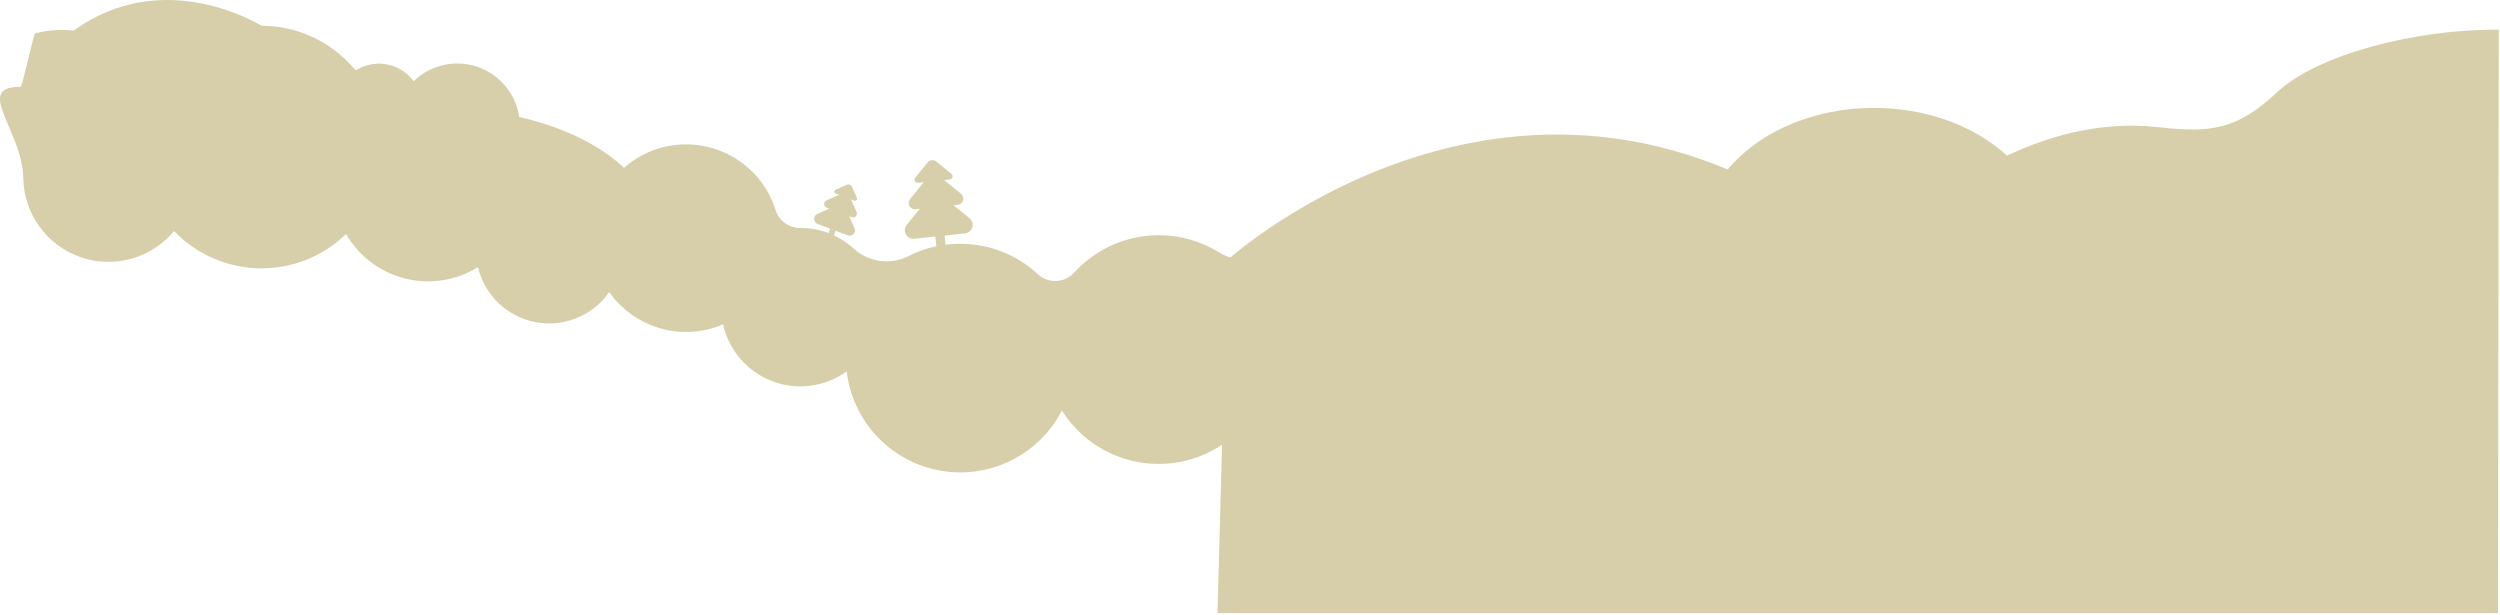 <?xml version="1.0" encoding="UTF-8"?> <svg xmlns="http://www.w3.org/2000/svg" width="1228" height="302" viewBox="0 0 1228 302" fill="none"> <path d="M1006 119C1006 155.451 967.72 185 920.5 185C873.28 185 835 155.451 835 119C835 82.549 873.28 53 920.5 53C967.72 53 1006 82.549 1006 119Z" fill="#D7CFAA"></path> <path d="M238.475 54.579C238.475 54.579 300.635 60.041 319.821 100.47L299.179 109.577L234.346 69.27L238.475 54.579Z" fill="#D7CFAA"></path> <path d="M602.727 127.864C602.727 127.864 754.78 -10.235 918.245 126.521C918.245 126.521 981.847 53.484 1060.73 62.518C1086.51 65.45 1099.13 63.466 1118.81 45.052C1137.86 27.214 1185.68 14.203 1227.38 14.589L1227.02 301.155H598.027L602.727 127.864Z" fill="#D7CFAA"></path> <path d="M1226.11 211.253L1140.86 199.351C1127.9 199.363 1115.02 197.42 1102.64 193.586C1087.77 238.388 1045.54 270.707 995.741 270.707C979.571 270.722 963.589 267.248 948.884 260.521C934.18 253.794 921.101 243.973 910.54 231.728C899.066 245.003 884.649 255.414 868.438 262.129C852.228 268.845 834.672 271.681 817.172 270.409C799.672 269.138 782.71 263.795 767.641 254.807C752.571 245.819 739.81 233.434 730.375 218.64C710.983 222.149 691.009 220.517 672.444 213.905C653.879 207.294 637.37 195.934 624.561 180.956C622.683 192.189 617.436 202.585 609.516 210.768C601.595 218.951 591.375 224.534 580.21 226.777C569.045 229.02 557.461 227.816 546.995 223.327C536.529 218.837 527.674 211.273 521.605 201.638C516.086 212.326 507.284 220.961 496.491 226.273C485.698 231.585 473.486 233.293 461.65 231.145C449.815 228.998 438.981 223.109 430.742 214.344C422.503 205.579 417.295 194.402 415.883 182.456C410.658 186.219 404.581 188.626 398.197 189.461C391.813 190.296 385.321 189.534 379.304 187.242C373.287 184.949 367.933 181.2 363.722 176.329C359.512 171.458 356.576 165.618 355.179 159.332C345.451 163.506 334.584 164.205 324.402 161.313C314.22 158.42 305.343 152.113 299.262 143.449C295.3 149.147 289.773 153.577 283.348 156.203C276.923 158.829 269.876 159.539 263.057 158.248C256.237 156.956 249.938 153.718 244.919 148.925C239.899 144.131 236.375 137.987 234.771 131.235C229.475 134.513 223.574 136.694 217.42 137.65C211.265 138.606 204.981 138.317 198.94 136.8C192.9 135.282 187.225 132.568 182.252 128.818C177.279 125.067 173.11 120.357 169.991 114.965C164.36 120.438 157.702 124.742 150.4 127.632C143.099 130.521 135.298 131.939 127.447 131.803C119.596 131.667 111.849 129.979 104.653 126.838C97.456 123.697 90.951 119.164 85.513 113.5C80.055 120.077 72.716 124.826 64.48 127.109C56.245 129.393 47.508 129.101 39.443 126.273C31.378 123.446 24.371 118.218 19.365 111.291C14.358 104.365 11.591 96.072 11.436 87.527C11.011 64.013 -13.237 42.486 10.185 42.633C10.918 42.633 16.537 16.602 17.226 16.416C45.651 8.809 69.869 29.227 79.875 28.225C96.486 26.569 110.498 12.669 128.478 12.669C136.981 12.659 145.388 14.475 153.129 17.993C160.871 21.511 167.767 26.65 173.353 33.062C177.304 37.532 182.273 40.987 187.84 43.134C193.407 45.281 199.409 46.057 205.339 45.398C206.98 45.225 208.629 45.139 210.279 45.139C219.907 45.138 229.299 48.123 237.16 53.683C245.021 59.243 250.965 67.104 254.172 76.183C255.276 79.354 257.342 82.101 260.083 84.041C262.824 85.981 266.101 87.017 269.459 87.005H269.752C274.377 86.998 278.96 87.887 283.247 89.623C286.686 91.022 290.468 91.351 294.098 90.567C297.727 89.782 301.036 87.921 303.591 85.226C309.121 79.409 316.075 75.137 323.764 72.834C331.453 70.53 339.611 70.275 347.429 72.093C355.247 73.91 362.455 77.739 368.339 83.198C374.222 88.658 378.578 95.56 380.975 103.22C381.79 105.779 383.404 108.01 385.579 109.586C387.754 111.161 390.377 111.999 393.062 111.975H393.165C402.844 111.962 412.177 115.571 419.328 122.094C422.905 125.37 427.394 127.48 432.199 128.144C437.004 128.808 441.897 127.995 446.228 125.812C456.47 120.62 468.055 118.69 479.427 120.28C490.798 121.869 501.41 126.903 509.835 134.704C511.053 135.824 512.481 136.693 514.036 137.259C515.592 137.825 517.244 138.078 518.897 138.003C520.551 137.928 522.173 137.527 523.671 136.823C525.168 136.118 526.512 135.124 527.624 133.898C536.455 124.197 548.402 117.893 561.393 116.077C574.385 114.261 587.602 117.048 598.755 123.955C619.494 136.8 641.999 108.615 642 103.22" fill="#D7CFAA"></path> <path d="M412.869 99.981L401.446 105.102C400.972 105.318 400.572 105.67 400.296 106.113C400.021 106.556 399.882 107.07 399.897 107.592C399.912 108.113 400.081 108.618 400.382 109.044C400.682 109.47 401.102 109.798 401.588 109.987L416.362 115.606C416.852 115.793 417.386 115.83 417.896 115.714C418.407 115.597 418.872 115.332 419.232 114.951C419.592 114.57 419.831 114.091 419.918 113.575C420.006 113.058 419.938 112.527 419.724 112.049L414.599 100.626C414.527 100.47 414.426 100.33 414.301 100.213C414.175 100.096 414.028 100.005 413.868 99.945C413.707 99.886 413.536 99.858 413.365 99.864C413.193 99.87 413.025 99.91 412.869 99.981Z" fill="#D7CFAA"></path> <path d="M416.187 93.856L405.927 98.458C405.585 98.621 405.299 98.88 405.102 99.203C404.905 99.525 404.806 99.899 404.817 100.277C404.828 100.655 404.948 101.022 405.163 101.333C405.378 101.644 405.679 101.886 406.029 102.029L418.327 106.705C418.683 106.827 419.066 106.845 419.431 106.755C419.797 106.665 420.128 106.471 420.386 106.197C420.644 105.923 420.818 105.58 420.886 105.21C420.954 104.84 420.913 104.458 420.77 104.11L416.187 93.856Z" fill="#D7CFAA"></path> <path d="M415.903 90.77L410.417 93.213C410.226 93.284 410.063 93.414 409.95 93.583C409.837 93.752 409.779 93.952 409.785 94.155C409.791 94.358 409.86 94.555 409.983 94.717C410.106 94.879 410.276 94.999 410.47 95.059L419.646 98.552C419.831 98.623 420.034 98.638 420.227 98.594C420.421 98.549 420.596 98.448 420.733 98.304C420.869 98.159 420.959 97.978 420.991 97.782C421.024 97.586 420.998 97.385 420.916 97.204L418.473 91.718C418.368 91.486 418.218 91.277 418.031 91.103C417.845 90.93 417.625 90.795 417.386 90.707C417.147 90.619 416.893 90.579 416.638 90.59C416.384 90.6 416.134 90.662 415.903 90.77Z" fill="#D7CFAA"></path> <path d="M410.509 113.205L407.815 112.18L406.46 115.742L409.154 116.767L410.509 113.205Z" fill="#D7CFAA"></path> <path d="M457.91 95.008L445.412 110.427C444.884 111.072 444.559 111.86 444.48 112.691C444.401 113.521 444.571 114.357 444.968 115.09C445.365 115.824 445.971 116.423 446.71 116.81C447.449 117.198 448.286 117.357 449.116 117.267L474.033 114.653C474.859 114.566 475.64 114.236 476.279 113.705C476.918 113.175 477.385 112.466 477.621 111.67C477.858 110.874 477.853 110.025 477.607 109.232C477.361 108.438 476.886 107.736 476.241 107.212L460.822 94.715C460.396 94.37 459.851 94.208 459.306 94.263C458.761 94.318 458.259 94.585 457.91 95.008Z" fill="#D7CFAA"></path> <path d="M458.233 83.965L446.995 97.806C446.613 98.277 446.378 98.851 446.322 99.455C446.266 100.06 446.391 100.667 446.68 101.2C446.97 101.733 447.411 102.169 447.948 102.451C448.485 102.733 449.094 102.849 449.697 102.785L470.452 100.616C471.054 100.551 471.624 100.31 472.09 99.922C472.555 99.534 472.895 99.016 473.067 98.435C473.239 97.854 473.235 97.235 473.056 96.656C472.876 96.078 472.53 95.565 472.059 95.183L458.233 83.965Z" fill="#D7CFAA"></path> <path d="M455.604 79.801L449.599 87.208C449.401 87.452 449.28 87.749 449.251 88.063C449.222 88.376 449.287 88.691 449.437 88.967C449.587 89.243 449.816 89.469 450.095 89.615C450.373 89.761 450.689 89.821 451.002 89.787L466.484 88.17C466.798 88.138 467.095 88.013 467.337 87.812C467.58 87.611 467.757 87.342 467.846 87.039C467.935 86.737 467.932 86.415 467.837 86.114C467.743 85.814 467.561 85.548 467.315 85.351L459.908 79.352C459.596 79.098 459.237 78.909 458.852 78.794C458.467 78.68 458.063 78.642 457.663 78.684C457.263 78.726 456.875 78.846 456.522 79.038C456.169 79.229 455.857 79.489 455.604 79.801Z" fill="#D7CFAA"></path> <path d="M463.958 115.509L459.41 115.986L460.039 121.996L464.587 121.52L463.958 115.509Z" fill="#D7CFAA"></path> <path d="M128.463 12.652C128.463 12.652 80.364 -17.64 35.562 15.52L44.635 32.531L102.476 32.815L128.463 12.652Z" fill="#D7CFAA"></path> <path d="M194.474 55.718C195.317 51.659 196.971 47.813 199.338 44.409C201.704 41.006 204.733 38.115 208.244 35.912C211.755 33.708 215.674 32.235 219.768 31.583C223.861 30.931 228.045 31.113 232.066 32.117C236.088 33.121 239.865 34.927 243.172 37.427C246.478 39.927 249.246 43.069 251.309 46.664C253.371 50.26 254.686 54.235 255.175 58.351C255.664 62.468 255.316 66.64 254.152 70.619" fill="#D7CFAA"></path> <path d="M165.565 47.249C166.944 41.815 170.421 37.148 175.233 34.27C180.045 31.392 185.802 30.538 191.242 31.895C196.683 33.252 201.364 36.709 204.262 41.51C207.159 46.31 208.037 52.063 206.702 57.509" fill="#D7CFAA"></path> </svg> 